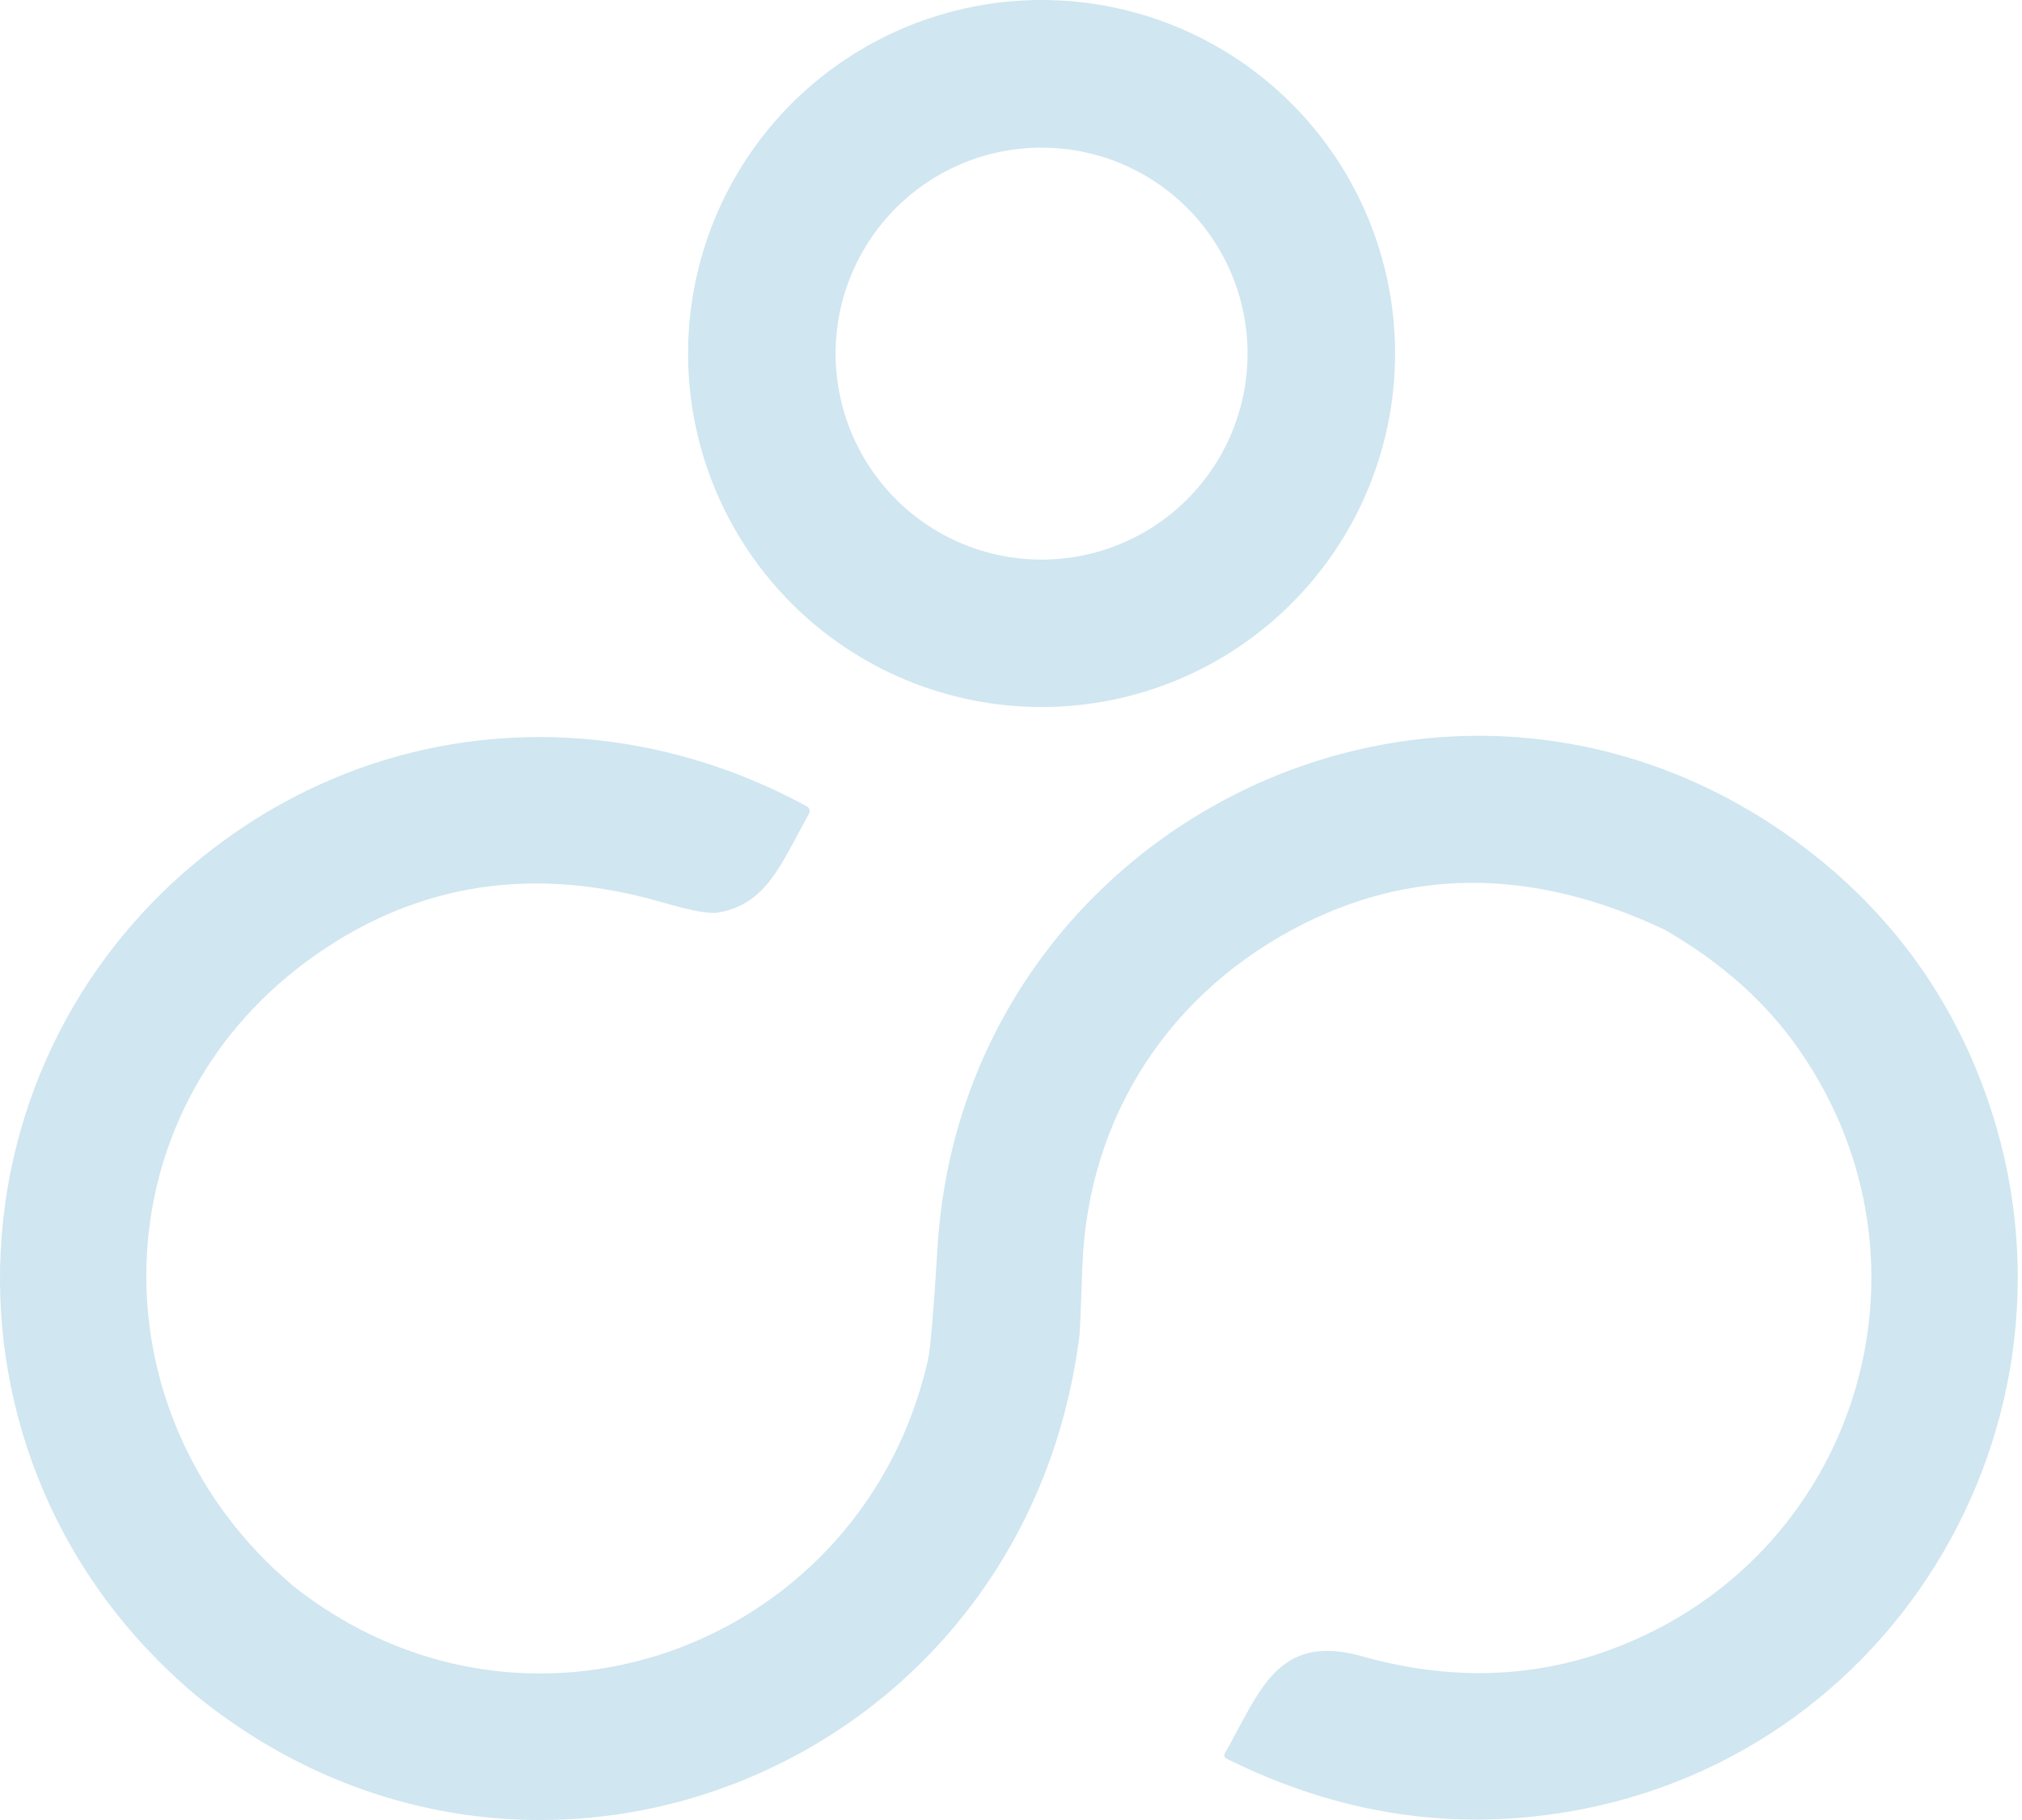 <?xml version="1.0" encoding="UTF-8"?>
<svg xmlns="http://www.w3.org/2000/svg" width="40" height="36" viewBox="0 0 40 36" fill="none">
  <path d="M27.598 6.993C27.598 8.847 26.861 10.626 25.549 11.937C24.238 13.249 22.46 13.985 20.605 13.985C18.75 13.985 16.972 13.249 15.66 11.937C14.349 10.626 13.612 8.847 13.612 6.993C13.612 5.138 14.349 3.359 15.66 2.048C16.972 0.737 18.75 0 20.605 0C22.46 0 24.238 0.737 25.549 2.048C26.861 3.359 27.598 5.138 27.598 6.993ZM24.68 6.995C24.68 5.914 24.25 4.878 23.486 4.113C22.722 3.349 21.686 2.92 20.605 2.92C19.524 2.92 18.488 3.349 17.724 4.113C16.96 4.878 16.53 5.914 16.53 6.995C16.53 8.075 16.96 9.112 17.724 9.876C18.488 10.64 19.524 11.069 20.605 11.069C21.14 11.069 21.67 10.964 22.164 10.759C22.659 10.554 23.108 10.254 23.486 9.876C23.864 9.497 24.165 9.048 24.369 8.554C24.574 8.06 24.68 7.53 24.68 6.995Z" fill="#D0E6F0"></path>
  <path d="M18.547 24.672C19.046 16.469 28.209 11.76 35.126 16.357C36.949 17.579 38.266 19.166 39.079 21.115C41.733 27.488 37.818 34.696 31.004 35.84C28.693 36.226 26.446 35.874 24.262 34.785C24.253 34.781 24.244 34.774 24.237 34.766C24.231 34.758 24.227 34.749 24.224 34.739C24.221 34.729 24.219 34.719 24.221 34.709C24.222 34.698 24.226 34.688 24.231 34.679C24.918 33.481 25.257 32.287 26.942 32.761C28.655 33.243 30.286 33.203 31.833 32.64C36.732 30.854 38.563 24.997 35.571 20.735C34.923 19.812 34.045 19.032 32.94 18.395V18.394C30.424 17.202 28.056 17.154 25.836 18.25C23.165 19.569 21.518 22.064 21.412 25.052C21.382 25.896 21.363 26.349 21.355 26.41C20.279 34.972 10.536 38.938 3.873 33.532V33.531C-1.621 28.918 -1.213 20.449 4.736 16.411C8.113 14.12 12.366 13.991 15.961 15.95C15.973 15.957 15.984 15.965 15.993 15.976C16.002 15.987 16.009 16.001 16.013 16.014C16.017 16.028 16.017 16.042 16.016 16.055C16.014 16.069 16.01 16.083 16.003 16.096C15.444 17.102 15.163 17.893 14.194 18.052C14.029 18.079 13.668 18.012 13.111 17.851C10.569 17.113 8.278 17.461 6.236 18.894C2.052 21.831 1.814 27.616 5.424 31.036L5.785 31.359L6.004 31.528C10.643 34.974 17.098 32.465 18.359 26.895C18.406 26.685 18.469 25.944 18.547 24.672Z" fill="#D0E6F0"></path>
</svg>
